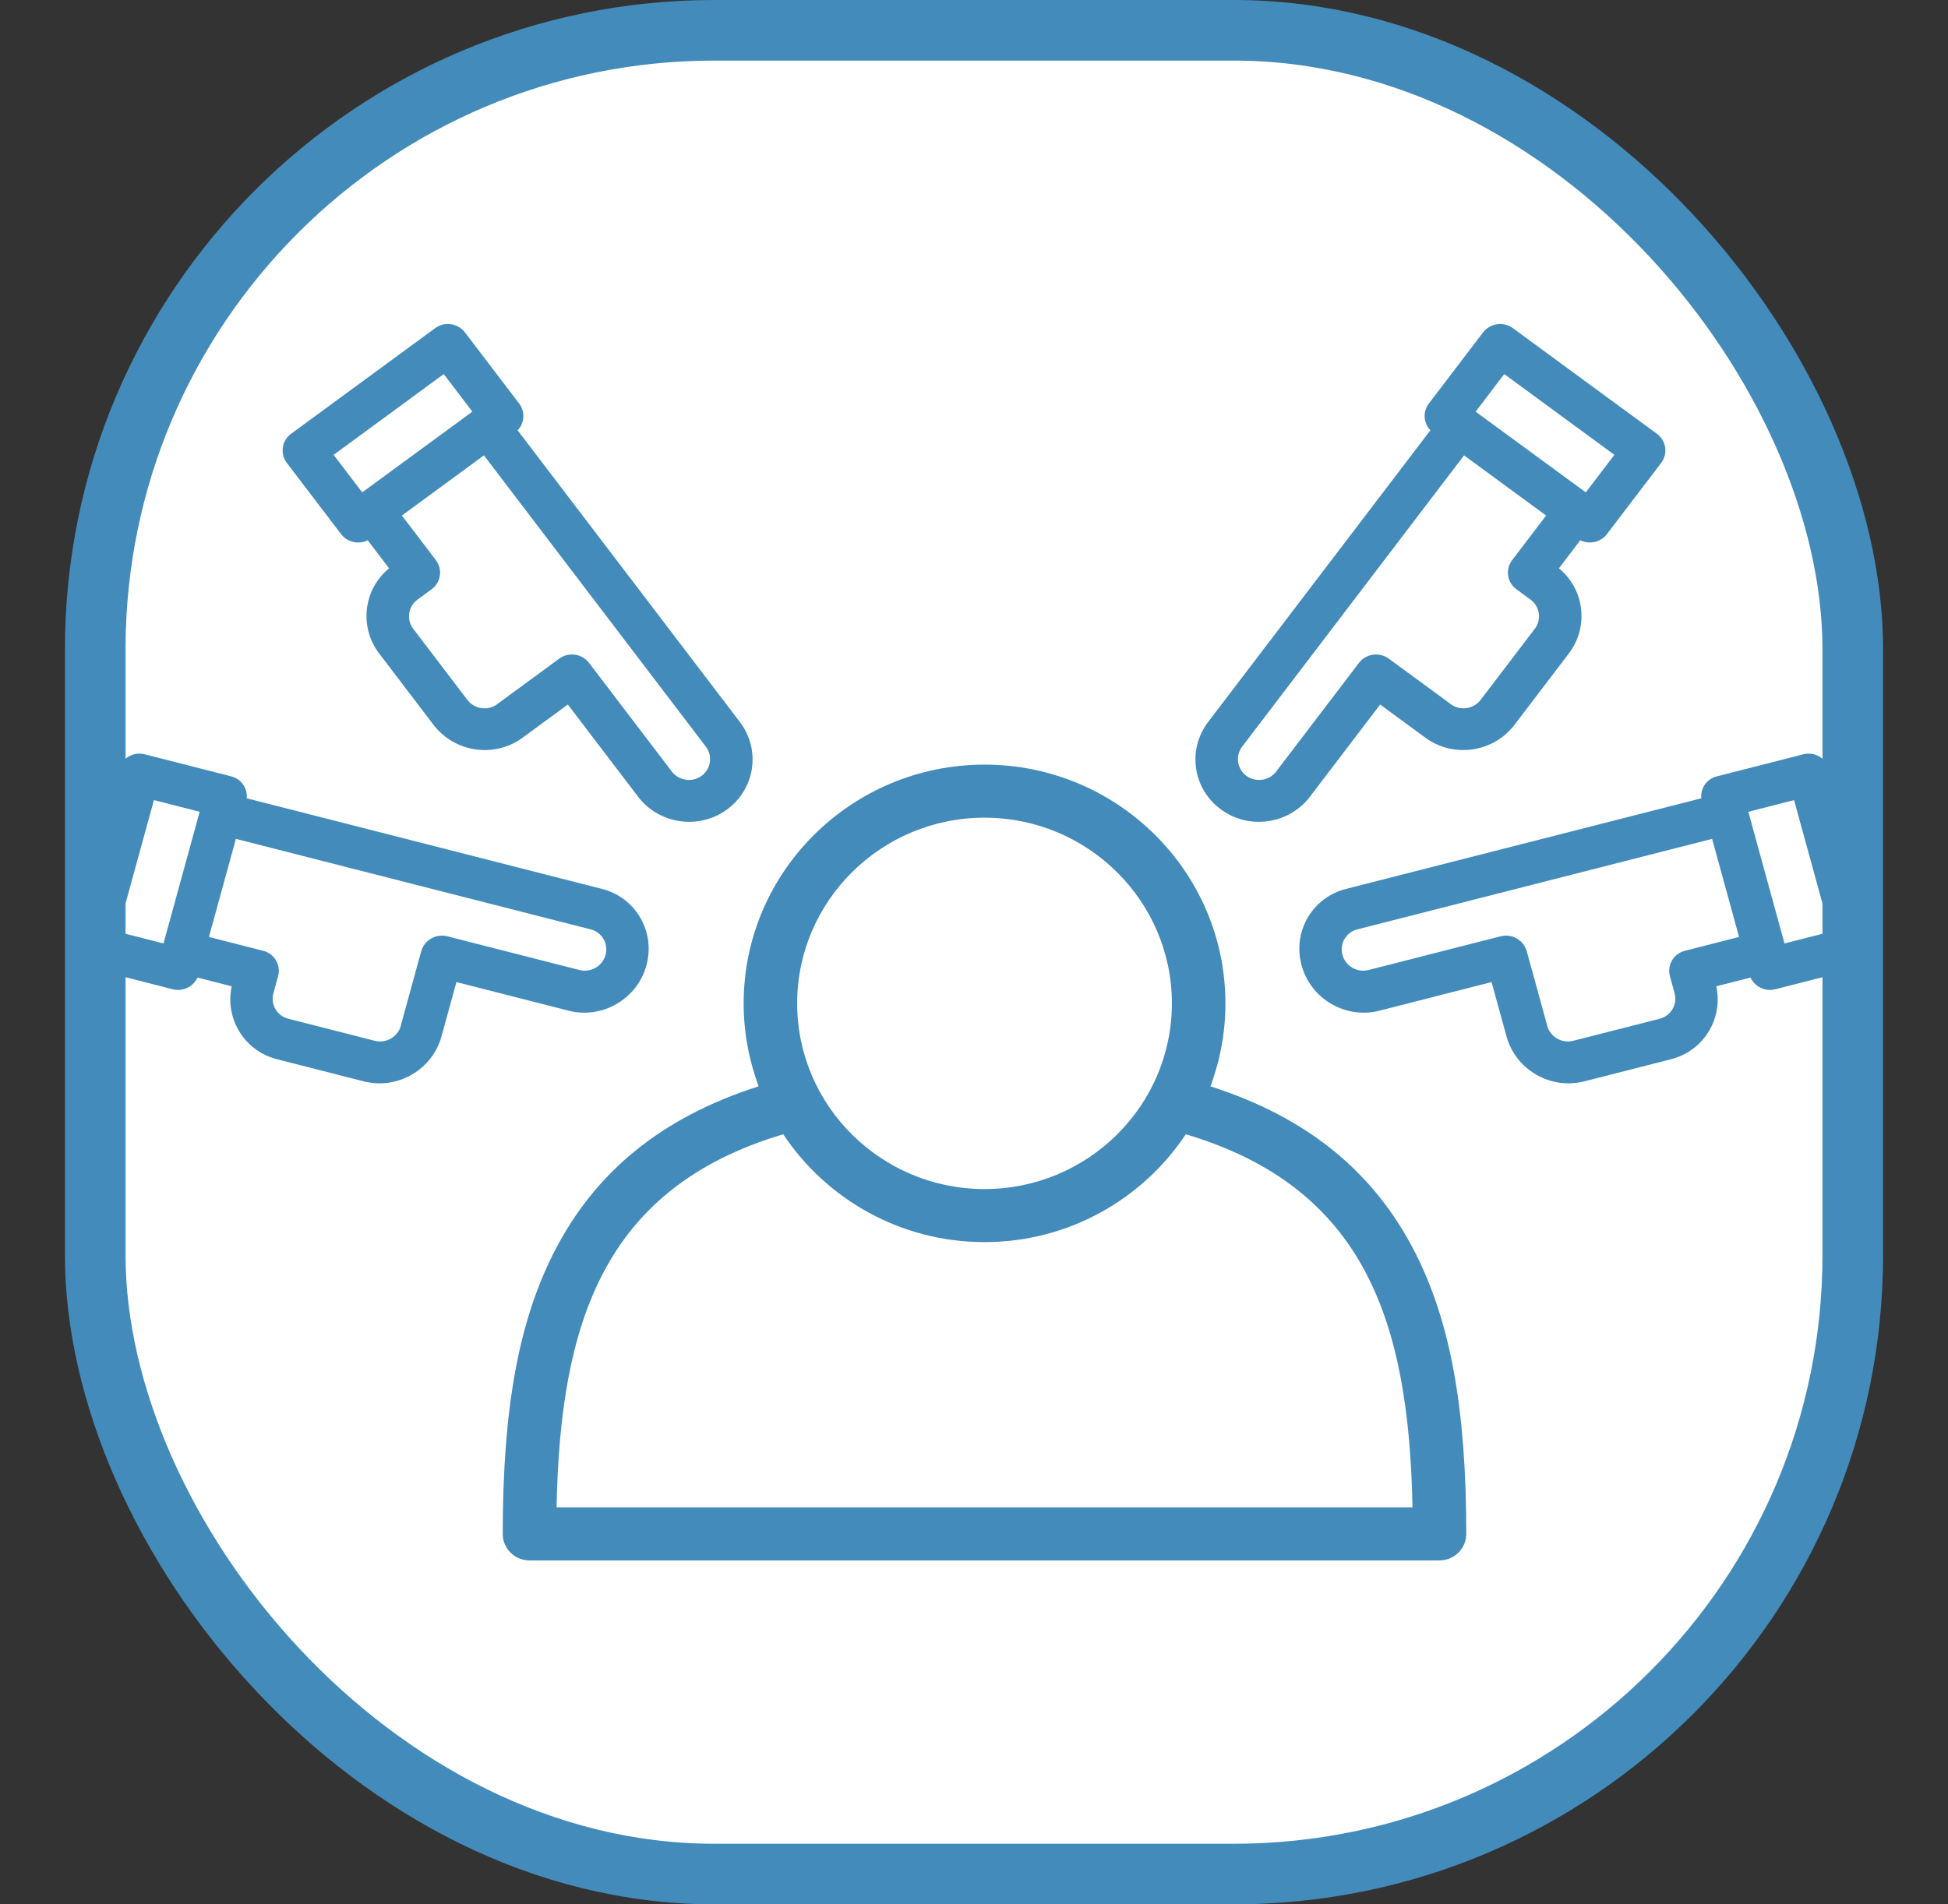 <?xml version="1.0" encoding="UTF-8"?> <svg xmlns="http://www.w3.org/2000/svg" width="90" height="88" viewBox="0 0 90 88" fill="none"><rect x="0" y="0" width="90" height="88" fill="#333333" stroke="none"/><rect x="4.4" y="1.4" width="81.2" height="85.2" rx="28.6" fill="white" stroke="#438BBA" stroke-width="2.8"></rect><path d="M55.923 50.199C56.372 49.004 56.616 47.711 56.616 46.365C56.616 40.282 51.623 35.333 45.487 35.333C39.351 35.333 34.358 40.282 34.358 46.365C34.358 47.711 34.606 49.004 35.051 50.199C30.593 51.621 27.492 54.14 25.595 57.87C23.959 61.084 23.227 65.096 23.227 70.882C23.227 71.559 23.78 72.107 24.463 72.107H66.506C67.189 72.107 67.743 71.559 67.743 70.882C67.743 65.096 67.013 61.084 65.375 57.87C63.477 54.14 60.373 51.621 55.918 50.199H55.923ZM45.486 37.785C50.259 37.785 54.143 41.634 54.143 46.366C54.143 51.098 50.26 54.947 45.486 54.947C40.713 54.947 36.83 51.098 36.83 46.366C36.83 41.634 40.713 37.785 45.486 37.785ZM25.714 69.656C25.881 61.094 27.903 54.885 36.187 52.414C38.178 55.412 41.604 57.398 45.486 57.398C49.369 57.398 52.794 55.412 54.785 52.414C63.07 54.885 65.095 61.09 65.259 69.656H25.714Z" fill="#438BBA"></path><path d="M26.264 46.704C27.017 46.896 27.811 46.786 28.49 46.391C29.169 45.996 29.659 45.363 29.864 44.611C30.07 43.861 29.971 43.077 29.584 42.41C29.196 41.743 28.565 41.267 27.809 41.076L11.398 36.889C11.443 36.429 11.15 35.994 10.685 35.877L6.684 34.856C6.164 34.723 5.625 35.037 5.482 35.554L3.296 43.514C3.154 44.032 3.462 44.561 3.982 44.694L7.983 45.715C8.243 45.781 8.507 45.736 8.725 45.609C8.895 45.511 9.038 45.361 9.125 45.173L10.705 45.577C10.556 46.277 10.667 46.996 11.027 47.615C11.415 48.282 12.046 48.757 12.801 48.948L16.802 49.969C17.556 50.161 18.349 50.051 19.029 49.656C19.708 49.262 20.198 48.629 20.402 47.877L21.087 45.381L26.262 46.702L26.264 46.704ZM5.44 43.058L7.111 36.973L9.225 37.512L7.554 43.597L5.44 43.058ZM18.52 47.398C18.451 47.65 18.288 47.859 18.061 47.991C17.834 48.123 17.569 48.16 17.319 48.096L13.318 47.076C13.064 47.011 12.856 46.853 12.726 46.63C12.597 46.407 12.564 46.145 12.632 45.896L12.846 45.116C12.988 44.599 12.681 44.069 12.161 43.937L9.653 43.297L10.898 38.764L27.292 42.947C27.545 43.012 27.753 43.169 27.883 43.392C28.012 43.615 28.046 43.878 27.977 44.127C27.909 44.376 27.746 44.588 27.518 44.72C27.291 44.852 27.026 44.889 26.776 44.825L20.661 43.265C20.141 43.132 19.602 43.446 19.46 43.963L18.517 47.394L18.52 47.398Z" fill="#438BBA"></path><path d="M29.471 36.807C29.942 37.426 30.633 37.833 31.41 37.945C32.188 38.057 32.965 37.865 33.592 37.403C34.219 36.943 34.629 36.267 34.74 35.503C34.85 34.74 34.651 33.975 34.177 33.356L23.914 19.883C24.235 19.55 24.276 19.027 23.984 18.646L21.482 15.362C21.157 14.935 20.539 14.845 20.107 15.163L13.45 20.044C13.017 20.362 12.929 20.968 13.255 21.395L15.757 24.679C15.919 24.893 16.154 25.022 16.404 25.058C16.598 25.086 16.803 25.057 16.988 24.965L17.976 26.262C17.424 26.718 17.065 27.351 16.962 28.059C16.852 28.823 17.052 29.587 17.525 30.206L20.027 33.491C20.499 34.109 21.189 34.516 21.966 34.629C22.744 34.741 23.521 34.549 24.148 34.087L26.235 32.556L29.471 36.804L29.471 36.807ZM15.413 21.018L20.502 17.286L21.824 19.022L16.735 22.753L15.413 21.018ZM22.97 32.543C22.759 32.697 22.502 32.76 22.242 32.722C21.982 32.685 21.751 32.549 21.595 32.344L19.093 29.059C18.934 28.851 18.869 28.598 18.906 28.343C18.943 28.087 19.08 27.861 19.288 27.709L19.94 27.23C20.373 26.913 20.461 26.307 20.135 25.88L18.567 23.822L22.358 21.042L32.61 34.501C32.768 34.709 32.833 34.962 32.797 35.217C32.76 35.473 32.623 35.699 32.415 35.852C32.206 36.004 31.947 36.069 31.687 36.031C31.427 35.994 31.196 35.858 31.039 35.653L27.215 30.633C26.89 30.206 26.273 30.116 25.84 30.434L22.971 32.538L22.97 32.543Z" fill="#438BBA"></path><path d="M63.736 46.704C62.983 46.896 62.189 46.786 61.51 46.391C60.831 45.996 60.341 45.363 60.136 44.611C59.93 43.861 60.029 43.077 60.416 42.41C60.804 41.743 61.435 41.267 62.191 41.076L78.602 36.889C78.557 36.429 78.85 35.994 79.315 35.877L83.316 34.856C83.836 34.723 84.376 35.037 84.518 35.554L86.704 43.514C86.846 44.032 86.538 44.561 86.018 44.694L82.017 45.715C81.757 45.781 81.493 45.736 81.275 45.609C81.105 45.511 80.962 45.361 80.875 45.173L79.295 45.577C79.444 46.277 79.333 46.996 78.973 47.615C78.585 48.282 77.954 48.757 77.199 48.948L73.198 49.969C72.444 50.161 71.651 50.051 70.971 49.656C70.292 49.262 69.802 48.629 69.598 47.877L68.912 45.381L63.738 46.702L63.736 46.704ZM84.56 43.058L82.889 36.973L80.775 37.512L82.446 43.597L84.56 43.058ZM71.48 47.398C71.549 47.65 71.712 47.859 71.939 47.991C72.166 48.123 72.431 48.16 72.681 48.096L76.682 47.076C76.936 47.011 77.144 46.853 77.273 46.63C77.403 46.407 77.436 46.145 77.368 45.896L77.154 45.116C77.012 44.599 77.319 44.069 77.84 43.937L80.347 43.297L79.102 38.764L62.708 42.947C62.455 43.012 62.247 43.169 62.117 43.392C61.987 43.615 61.954 43.878 62.023 44.127C62.091 44.376 62.254 44.588 62.482 44.72C62.709 44.852 62.974 44.889 63.224 44.825L69.339 43.265C69.859 43.132 70.398 43.446 70.54 43.963L71.483 47.394L71.48 47.398Z" fill="#438BBA"></path><path d="M60.529 36.807C60.058 37.426 59.367 37.833 58.59 37.945C57.812 38.057 57.035 37.865 56.408 37.403C55.781 36.943 55.371 36.267 55.26 35.503C55.15 34.74 55.349 33.975 55.823 33.356L66.086 19.883C65.765 19.55 65.724 19.027 66.016 18.646L68.518 15.362C68.844 14.935 69.461 14.845 69.894 15.163L76.55 20.044C76.983 20.362 77.071 20.968 76.745 21.395L74.243 24.679C74.081 24.893 73.846 25.022 73.596 25.058C73.402 25.086 73.197 25.057 73.012 24.965L72.024 26.262C72.576 26.718 72.935 27.351 73.037 28.059C73.148 28.823 72.948 29.587 72.475 30.206L69.973 33.491C69.501 34.109 68.811 34.516 68.034 34.629C67.256 34.741 66.479 34.549 65.852 34.087L63.765 32.556L60.529 36.804L60.529 36.807ZM74.587 21.018L69.498 17.286L68.176 19.022L73.265 22.753L74.587 21.018ZM67.03 32.543C67.241 32.697 67.498 32.76 67.758 32.722C68.018 32.685 68.249 32.549 68.405 32.344L70.907 29.059C71.066 28.851 71.131 28.598 71.094 28.343C71.057 28.087 70.92 27.861 70.712 27.709L70.06 27.23C69.627 26.913 69.539 26.307 69.865 25.88L71.433 23.822L67.642 21.042L57.39 34.501C57.232 34.709 57.167 34.962 57.203 35.217C57.24 35.473 57.377 35.699 57.585 35.852C57.794 36.004 58.053 36.069 58.313 36.031C58.573 35.994 58.804 35.858 58.961 35.653L62.785 30.633C63.11 30.206 63.727 30.116 64.16 30.434L67.029 32.538L67.03 32.543Z" fill="#438BBA"></path></svg> 